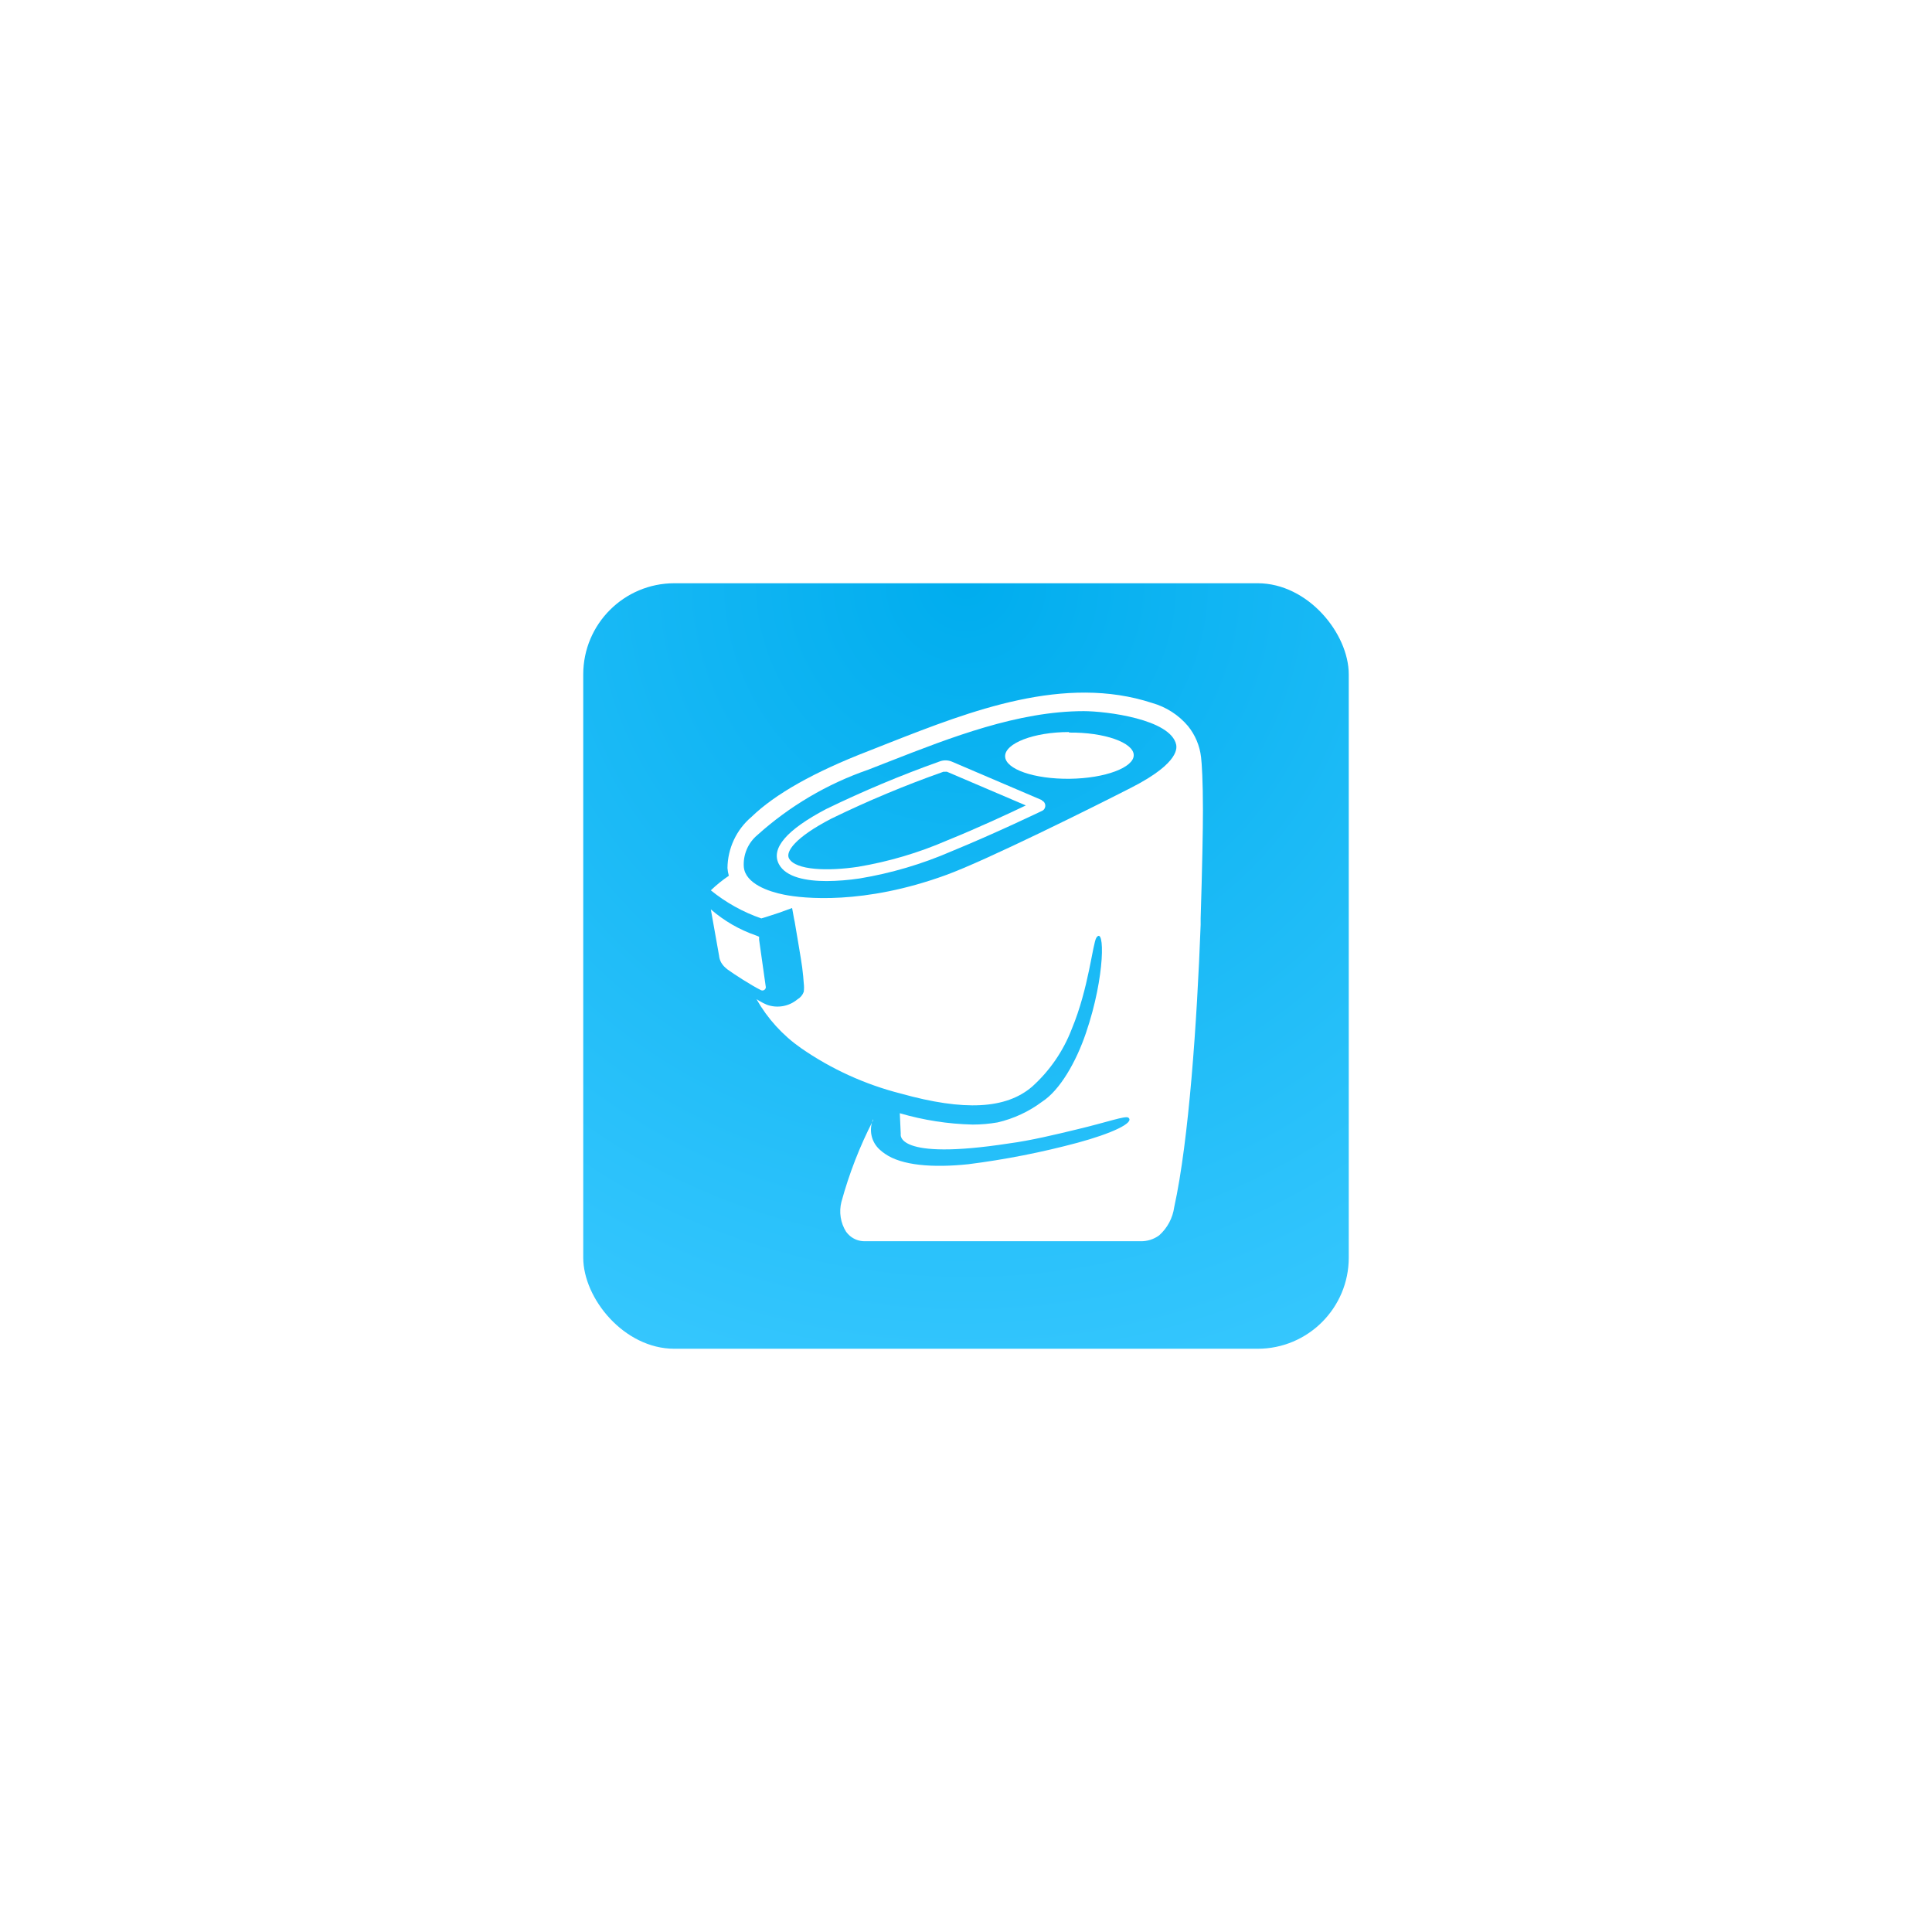 <svg width="106" height="106" viewBox="0 0 106 106" fill="none" xmlns="http://www.w3.org/2000/svg">
<g filter="url(#filter0_d_150_224)">
<rect x="32" y="32" width="42" height="42" rx="5" fill="url(#paint0_radial_150_224)"/>
</g>
<path fill-rule="evenodd" clip-rule="evenodd" d="M42.015 54.147L41.649 51.56V51.509V51.395L41.484 51.326C40.571 51.013 39.728 50.526 39 49.893L39.451 52.428C39.463 52.56 39.502 52.688 39.565 52.805C39.63 52.917 39.713 53.018 39.811 53.102L39.913 53.188C40.256 53.439 41.215 54.061 41.758 54.329C41.789 54.343 41.824 54.347 41.858 54.342C41.891 54.337 41.923 54.323 41.95 54.301C41.976 54.279 41.996 54.251 42.007 54.219C42.019 54.186 42.021 54.152 42.015 54.118" fill="white"/>
<path fill-rule="evenodd" clip-rule="evenodd" d="M62.574 68.101C62.944 68.109 63.305 67.995 63.602 67.775C64.051 67.373 64.342 66.825 64.424 66.228C65.229 62.58 65.675 56.059 65.874 50.738C65.874 50.636 65.874 50.401 65.874 50.384C65.96 47.672 66 45.497 66 44.475C66 42.831 65.937 41.866 65.897 41.546C65.826 40.918 65.576 40.324 65.178 39.833C64.665 39.227 63.983 38.788 63.219 38.571C58.412 36.996 53.274 38.994 48.78 40.758C48.386 40.912 47.998 41.066 47.638 41.209C44.681 42.351 42.528 43.562 41.232 44.818C40.823 45.163 40.494 45.593 40.266 46.078C40.039 46.563 39.918 47.091 39.913 47.627C39.923 47.77 39.948 47.911 39.988 48.049C39.636 48.287 39.306 48.555 39 48.848C39.826 49.52 40.763 50.041 41.769 50.39C41.769 50.39 42.34 50.219 42.751 50.076L43.459 49.819C43.493 50.002 43.533 50.207 43.568 50.419L43.602 50.578C43.659 50.927 43.973 52.742 44.013 53.079C44.053 53.416 44.087 53.73 44.099 53.947C44.118 54.102 44.118 54.26 44.099 54.415C44.036 54.591 43.912 54.739 43.75 54.832C43.522 55.022 43.248 55.149 42.956 55.201C42.664 55.253 42.363 55.228 42.083 55.129C41.939 55.069 41.8 54.998 41.666 54.918L41.506 54.821C42.108 55.883 42.939 56.798 43.939 57.498C45.603 58.654 47.462 59.501 49.425 59.999C52.903 60.97 55.192 60.85 56.625 59.622C57.593 58.752 58.341 57.664 58.806 56.448C59.737 54.21 59.948 51.766 60.154 51.446C60.61 50.778 60.656 53.525 59.583 56.67C59.046 58.258 58.155 59.811 57.185 60.439C56.457 60.986 55.623 61.375 54.735 61.581C54.283 61.66 53.824 61.7 53.365 61.7C52.011 61.668 50.668 61.459 49.368 61.078L49.42 62.22C49.42 62.22 49.066 63.704 55.363 62.734C56.534 62.58 57.938 62.243 59.137 61.952C60.764 61.563 61.746 61.204 61.906 61.318C62.277 61.598 60.97 62.197 59.132 62.694C57.159 63.224 55.152 63.619 53.125 63.876C51.167 64.081 49.471 63.944 48.558 63.305C48.45 63.233 48.349 63.153 48.255 63.065C48.032 62.86 47.878 62.59 47.816 62.293C47.753 61.996 47.785 61.687 47.907 61.409C47.907 61.409 47.907 61.444 47.907 61.461C47.171 62.889 46.587 64.392 46.165 65.942C46.094 66.219 46.081 66.507 46.125 66.788C46.169 67.07 46.27 67.34 46.422 67.581C46.484 67.665 46.554 67.742 46.633 67.809C46.86 68 47.148 68.104 47.444 68.101H62.574ZM51.903 48.009C47.393 49.654 44.076 49.3 43.025 49.088C42.186 48.923 40.895 48.489 40.81 47.569C40.786 47.239 40.841 46.908 40.97 46.604C41.099 46.299 41.298 46.029 41.552 45.817C43.314 44.231 45.376 43.013 47.616 42.237L48.815 41.769C52.172 40.456 55.866 39.017 59.463 39.017C60.667 39.017 64.236 39.451 64.533 40.861C64.533 40.952 64.841 41.803 62.06 43.219C59.982 44.281 54.102 47.21 51.903 48.009Z" fill="white"/>
<path fill-rule="evenodd" clip-rule="evenodd" d="M58.652 40.164C56.705 40.164 55.135 40.787 55.146 41.495C55.157 42.203 56.745 42.751 58.692 42.728C60.639 42.705 62.214 42.106 62.203 41.426C62.192 40.747 60.604 40.17 58.652 40.193" fill="white"/>
<path fill-rule="evenodd" clip-rule="evenodd" d="M57.162 43.898L52.206 41.78C51.993 41.697 51.757 41.697 51.544 41.78C49.425 42.535 47.349 43.406 45.326 44.389C43.157 45.531 42.283 46.547 42.734 47.41C43.122 48.146 44.27 48.34 45.36 48.34C45.964 48.335 46.567 48.287 47.164 48.197C48.9 47.909 50.593 47.408 52.206 46.707C54.644 45.708 57.15 44.498 57.179 44.486C57.233 44.46 57.278 44.418 57.308 44.366C57.338 44.315 57.353 44.255 57.35 44.195C57.35 44.136 57.331 44.078 57.298 44.029C57.264 43.98 57.217 43.943 57.162 43.921V43.898ZM51.972 46.108C50.404 46.789 48.759 47.276 47.073 47.558C45.435 47.804 43.648 47.752 43.288 47.096C43.094 46.736 43.608 45.954 45.611 44.915C47.609 43.942 49.66 43.084 51.755 42.345C51.785 42.34 51.816 42.34 51.846 42.345C51.884 42.337 51.923 42.337 51.961 42.345L56.282 44.19C55.392 44.618 53.662 45.423 51.972 46.108Z" fill="white"/>
<defs>
<filter id="filter0_d_150_224" x="0" y="0" width="106" height="106" filterUnits="userSpaceOnUse" color-interpolation-filters="sRGB">
<feFlood flood-opacity="0" result="BackgroundImageFix"/>
<feColorMatrix in="SourceAlpha" type="matrix" values="0 0 0 0 0 0 0 0 0 0 0 0 0 0 0 0 0 0 127 0" result="hardAlpha"/>
<feOffset/>
<feGaussianBlur stdDeviation="16"/>
<feComposite in2="hardAlpha" operator="out"/>
<feColorMatrix type="matrix" values="0 0 0 0 0 0 0 0 0 0.678 0 0 0 0 0.933 0 0 0 0.3 0"/>
<feBlend mode="normal" in2="BackgroundImageFix" result="effect1_dropShadow_150_224"/>
<feBlend mode="normal" in="SourceGraphic" in2="effect1_dropShadow_150_224" result="shape"/>
</filter>
<radialGradient id="paint0_radial_150_224" cx="0" cy="0" r="1" gradientUnits="userSpaceOnUse" gradientTransform="translate(53 32) rotate(90) scale(49.564)">
<stop stop-color="#00ADEE"/>
<stop offset="1" stop-color="#3AC9FF"/>
</radialGradient>
</defs>
</svg>
